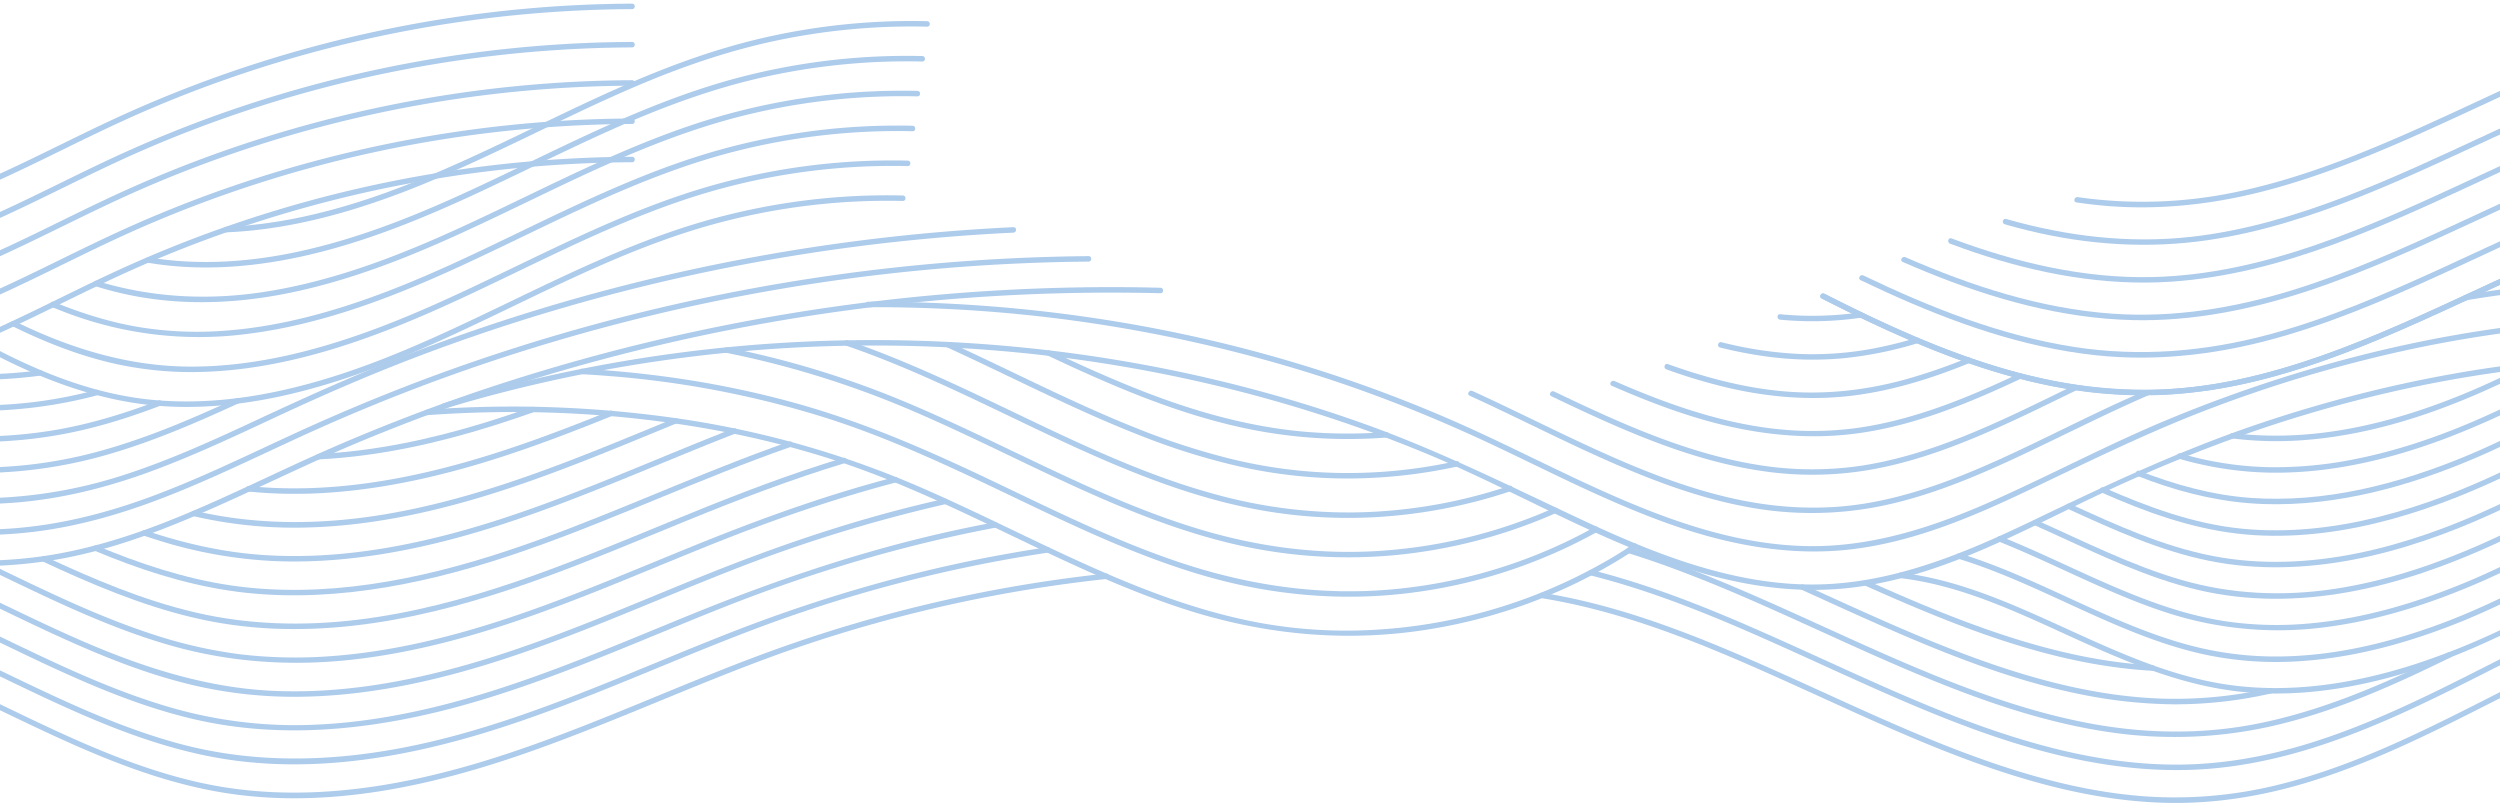 <svg xmlns="http://www.w3.org/2000/svg" xmlns:xlink="http://www.w3.org/1999/xlink" width="1920" height="617" viewBox="0 0 1920 617">
  <defs>
    <clipPath id="clip-path">
      <rect id="Rectangle_7026" data-name="Rectangle 7026" width="1920" height="617" transform="translate(0 5252)" fill="none" stroke="#707070" stroke-width="1"/>
    </clipPath>
    <clipPath id="clip-path-2">
      <rect id="Rectangle_21" data-name="Rectangle 21" width="2469.967" height="616.355" fill="#7aabde"/>
    </clipPath>
  </defs>
  <g id="bg-waves" transform="translate(0 -5252)" clip-path="url(#clip-path)">
    <g id="Group_45" data-name="Group 45" transform="translate(-275.219 5252.31)" opacity="0.62">
      <g id="Group_43" data-name="Group 43" transform="translate(0 0)">
        <g id="Group_42" data-name="Group 42" clip-path="url(#clip-path-2)">
          <path id="Path_1834" data-name="Path 1834" d="M60.121,911.584c39.946,24.568,88.51,29.283,134.184,22.656,49.428-7.172,95.535-27.637,140.143-49.215,23.048-11.149,45.908-22.7,69.24-33.253Q438.5,836.027,474.5,823.1a959.827,959.827,0,0,1,300.287-56.044q9.482-.227,18.968-.265c2.7-.013,2.705,4.186,0,4.2A953.961,953.961,0,0,0,488.4,822.662Q451.5,835.32,415.709,850.986c-23.472,10.294-46.421,21.706-69.447,32.949-44.743,21.847-90.65,43.493-139.97,52.564-44.46,8.177-92.2,6.64-133.525-13.2A162.229,162.229,0,0,1,58,915.209c-2.3-1.413-.191-5.046,2.119-3.625" transform="translate(-33.077 -646.699)" fill="#7aabde"/>
          <path id="Path_1835" data-name="Path 1835" d="M60.121,981.613c39.946,24.568,88.51,29.283,134.184,22.656,49.428-7.172,95.535-27.637,140.143-49.215,23.048-11.149,45.908-22.7,69.24-33.253Q438.5,906.056,474.5,893.129a959.827,959.827,0,0,1,300.287-56.044q9.482-.227,18.968-.265c2.7-.013,2.705,4.185,0,4.2A953.954,953.954,0,0,0,488.4,892.691q-36.909,12.658-72.695,28.324c-23.472,10.295-46.421,21.706-69.447,32.949-44.743,21.846-90.65,43.493-139.97,52.564-44.46,8.177-92.2,6.64-133.525-13.2A162.185,162.185,0,0,1,58,985.238c-2.3-1.413-.191-5.046,2.119-3.625" transform="translate(-33.077 -746.126)" fill="#7aabde"/>
          <path id="Path_1836" data-name="Path 1836" d="M60.121,1051.642c39.946,24.568,88.51,29.283,134.184,22.656,49.428-7.172,95.535-27.637,140.143-49.215,23.048-11.149,45.908-22.7,69.24-33.253Q438.5,976.085,474.5,963.158a959.822,959.822,0,0,1,300.287-56.044q9.482-.227,18.968-.265c2.7-.012,2.705,4.185,0,4.2A953.958,953.958,0,0,0,488.4,962.72q-36.909,12.658-72.695,28.324c-23.472,10.295-46.421,21.706-69.447,32.949-44.743,21.847-90.65,43.493-139.97,52.564-44.46,8.177-92.2,6.64-133.525-13.2A162.214,162.214,0,0,1,58,1055.267c-2.3-1.413-.191-5.046,2.119-3.625" transform="translate(-33.077 -845.554)" fill="#7aabde"/>
          <path id="Path_1837" data-name="Path 1837" d="M60.121,1121.671c39.946,24.568,88.51,29.283,134.184,22.656,49.428-7.172,95.535-27.637,140.143-49.215,23.048-11.149,45.908-22.7,69.24-33.253q34.814-15.745,70.815-28.671a959.813,959.813,0,0,1,300.287-56.045q9.482-.227,18.968-.265c2.7-.012,2.705,4.185,0,4.2A953.958,953.958,0,0,0,488.4,1032.749q-36.909,12.658-72.695,28.324c-23.472,10.294-46.421,21.705-69.447,32.948-44.743,21.847-90.65,43.493-139.97,52.564-44.46,8.177-92.2,6.639-133.525-13.2A162.155,162.155,0,0,1,58,1125.3c-2.3-1.413-.191-5.046,2.119-3.625" transform="translate(-33.077 -944.981)" fill="#7aabde"/>
          <path id="Path_1838" data-name="Path 1838" d="M60.121,1191.7c39.946,24.568,88.51,29.283,134.184,22.656,49.428-7.172,95.535-27.637,140.143-49.215,23.048-11.149,45.908-22.7,69.24-33.253q34.814-15.745,70.815-28.672a959.822,959.822,0,0,1,300.287-56.044q9.482-.227,18.968-.265c2.7-.012,2.705,4.186,0,4.2A953.967,953.967,0,0,0,488.4,1102.778q-36.909,12.658-72.695,28.325c-23.472,10.294-46.421,21.706-69.447,32.948-44.743,21.847-90.65,43.493-139.97,52.564-44.46,8.177-92.2,6.64-133.525-13.2A162.186,162.186,0,0,1,58,1195.325c-2.3-1.413-.191-5.045,2.119-3.625" transform="translate(-33.077 -1044.408)" fill="#7aabde"/>
          <path id="Path_1839" data-name="Path 1839" d="M1363.971,792.614a505.665,505.665,0,0,0-143.379,17.328c-45.765,12.393-89.184,31.685-131.889,52.014-42.079,20.031-83.742,41.16-127.33,57.793-43.424,16.571-89.078,28.956-135.726,30.818a273.248,273.248,0,0,1-68.846-5.789c-22.312-4.843-43.9-12.536-64.723-21.844q-8.08-3.612-16.013-7.539c-2.424-1.193-.3-4.814,2.119-3.625,42.147,20.738,86.972,34.611,134.264,34.833,46.9.221,93.123-11.026,137.009-26.889,43.968-15.894,85.853-36.812,127.951-57,41.7-20,83.9-39.48,128.271-52.873a507.553,507.553,0,0,1,140.679-21.536q8.808-.1,17.614.108c2.7.06,2.707,4.259,0,4.2" transform="translate(-391.631 -665.365)" fill="#7aabde"/>
          <path id="Path_1840" data-name="Path 1840" d="M1409.986,856.73a505.713,505.713,0,0,0-137.927,15.884c-43.638,11.292-85.188,28.935-125.9,48.047-40.387,18.96-80.15,39.341-121.435,56.326-41.13,16.92-84.022,30.51-128.327,35.73a286.507,286.507,0,0,1-131.06-14.657c-5.407-1.938-10.76-4.022-16.073-6.207-2.464-1.013-1.385-5.077,1.116-4.048,20.865,8.583,42.484,15.394,64.748,19.218a275.841,275.841,0,0,0,66.854,2.877c44.854-3.3,88.568-16.039,130.275-32.4,41.623-16.326,81.535-36.61,121.88-55.785,40.068-19.043,80.788-37.193,123.5-49.51a507.845,507.845,0,0,1,135.421-19.79q8.466-.084,16.931.116c2.7.06,2.707,4.259,0,4.2" transform="translate(-433.913 -756.254)" fill="#7aabde"/>
          <path id="Path_1841" data-name="Path 1841" d="M1459.373,920.458a505.88,505.88,0,0,0-131.319,14.222c-41.88,10.228-81.893,26.356-120.977,44.346-38.7,17.814-76.634,37.291-115.686,54.354-38.961,17.023-79.321,31.567-121.219,39.357-41.876,7.786-84.9,8.292-126.385-2.081-5.3-1.324-10.547-2.812-15.764-4.419-2.575-.793-1.476-4.847,1.116-4.048,41.635,12.824,84.951,15.085,127.935,8.529,42.409-6.468,83.43-20.27,122.838-36.937,39.172-16.567,77.062-35.959,115.567-53.979,38.262-17.907,77.293-34.544,118.116-45.715a508.109,508.109,0,0,1,129.6-17.95q8.091-.069,16.179.123c2.7.061,2.707,4.259,0,4.2" transform="translate(-479.566 -846.754)" fill="#7aabde"/>
          <path id="Path_1842" data-name="Path 1842" d="M1517.97,983.946a505.841,505.841,0,0,0-124.077,12.509c-39.86,9.112-78.109,23.559-115.373,40.226-36.851,16.481-72.814,34.857-109.513,51.666-36.663,16.792-74.224,31.949-113.366,41.934-38.8,9.9-79.3,14.7-119.24,10.07q-6.907-.8-13.765-1.955c-2.659-.445-1.531-4.491,1.116-4.048,39.729,6.648,80.4,3.484,119.516-5.4,39.757-9.029,77.985-23.682,115.1-40.361,36.657-16.473,72.462-34.76,109.016-51.455,36.489-16.666,73.821-31.691,112.745-41.66A508.428,508.428,0,0,1,1502.7,979.618q7.637-.051,15.273.13c2.7.061,2.707,4.259,0,4.2" transform="translate(-534.431 -937.015)" fill="#7aabde"/>
          <path id="Path_1843" data-name="Path 1843" d="M1604.7,1048.24a505.392,505.392,0,0,0-112.424,9.989c-36.232,7.392-71.277,19.1-105.359,33.35-33.666,14.078-66.368,30.319-99.269,46.067-33.016,15.8-66.309,31.169-100.859,43.355-34.613,12.209-70.528,21.355-107.185,24.381q-6.7.553-13.413.82c-2.7.111-2.7-4.088,0-4.2,37-1.516,73.384-9.694,108.458-21.285,35.145-11.614,68.938-26.759,102.335-42.623,32.825-15.592,65.344-31.863,98.716-46.273,33.655-14.531,68.168-26.982,103.949-35.154a508.808,508.808,0,0,1,111.227-12.764q6.912-.026,13.823.137c2.7.061,2.707,4.259,0,4.2" transform="translate(-617.427 -1028.081)" fill="#7aabde"/>
          <path id="Path_1844" data-name="Path 1844" d="M2240.932,460.077c101.778-.256,203.579,12.677,301.811,39.445a1070.429,1070.429,0,0,1,143.905,50.416c45.214,19.58,88.669,42.969,133.985,62.321,45.128,19.272,92.9,34.821,142.409,35.524,50.569.719,98.821-15.609,144.426-36.082,44.744-20.087,88.024-43.126,133.407-61.834a1081.276,1081.276,0,0,1,144.518-48.142C3481.88,477.094,3582.3,466.391,3681.727,474q18.606,1.423,37.13,3.7c2.648.321,2.681,4.523,0,4.2-100.459-12.188-202.49-5.462-301.165,16.441a1059.663,1059.663,0,0,0-145.86,43.778c-47.461,17.991-92.7,40.333-138.448,62.162-42.738,20.392-87.1,39.422-134.436,45.6-47.257,6.169-94.445-2.381-139.129-17.866-45.589-15.8-88.62-37.911-132.076-58.647-46.865-22.363-94.891-41.877-144.424-57.53a1120.044,1120.044,0,0,0-304.26-51.065q-19.059-.559-38.125-.49c-2.7.007-2.705-4.191,0-4.2" transform="translate(-1299.006 -228.676)" fill="#7aabde"/>
          <path id="Path_1845" data-name="Path 1845" d="M5163.558,932.413a937.651,937.651,0,0,1,97.8-11.176,859.528,859.528,0,0,1,98.157-.373q27.743,1.5,55.337,4.884c2.648.324,2.68,4.526,0,4.2a828.74,828.74,0,0,0-97.645-6.1,887.619,887.619,0,0,0-97.637,5.087q-27.554,2.944-54.9,7.53c-2.643.441-3.779-3.6-1.116-4.048" transform="translate(-2995 -706.207)" fill="#7aabde"/>
          <path id="Path_1846" data-name="Path 1846" d="M5376.943,1007.518a858.473,858.473,0,0,1,125.893.424q17.8,1.395,35.531,3.573c2.648.324,2.68,4.526,0,4.2a836.606,836.606,0,0,0-125.826-5.745q-17.815.514-35.6,1.749c-2.7.186-2.685-4.013,0-4.2" transform="translate(-3118.516 -821.453)" fill="#7aabde"/>
          <path id="Path_1847" data-name="Path 1847" d="M3344.851,531.168c32.571,14.878,64.462,31.2,97.078,45.977,32.347,14.66,65.574,27.912,100.246,35.959,34.545,8.017,70.175,10.2,105.24,4.314,35.31-5.925,69.028-18.742,101.535-33.421,33.589-15.167,66.234-32.324,99.872-47.387q6.765-3.029,13.567-5.97c2.454-1.062,4.595,2.554,2.12,3.625-34.684,15.012-68.235,32.363-102.475,48.323-32.724,15.253-66.427,29.184-101.871,36.671a268.261,268.261,0,0,1-105.556.744c-35.058-6.607-68.719-19.044-101.34-33.249-33.229-14.47-65.529-30.941-98.338-46.315q-6.085-2.852-12.2-5.646c-2.454-1.121-.323-4.74,2.119-3.625" transform="translate(-1938.813 -231.206)" fill="#7aabde"/>
          <path id="Path_1848" data-name="Path 1848" d="M3494.381,605.531c25.25,12.116,50.662,23.98,76.829,34,25.5,9.768,51.781,17.813,78.775,22.213a257.665,257.665,0,0,0,81.7.551c26.717-4.227,52.623-12.492,77.679-22.544,25.641-10.286,50.467-22.465,75.283-34.569q4.642-2.264,9.288-4.525c2.42-1.176,4.551,2.443,2.119,3.625-25.065,12.185-50.028,24.628-75.72,35.459-25.38,10.7-51.548,19.844-78.649,25.046a260.25,260.25,0,0,1-82.206,2.544c-27.391-3.5-54.112-10.861-80.034-20.265-26.51-9.618-52.23-21.278-77.685-33.376q-4.751-2.259-9.494-4.536c-2.435-1.168-.308-4.789,2.119-3.625" transform="translate(-2025.576 -305.159)" fill="#7aabde"/>
          <path id="Path_1849" data-name="Path 1849" d="M3604.736,676.759c38.75,16.935,79.238,31.5,121.451,36.489a255.167,255.167,0,0,0,62.126-.112c20.791-2.643,41.2-7.927,61.02-14.665,22.547-7.664,44.376-17.25,65.906-27.386,2.43-1.144,4.563,2.474,2.119,3.625-38.573,18.157-78.545,34.837-120.916,41.474-42.186,6.608-84.677,1.7-125.459-10.272-23.368-6.857-46.068-15.783-68.366-25.529-2.47-1.079-.336-4.7,2.119-3.625" transform="translate(-2089.592 -384.419)" fill="#7aabde"/>
          <path id="Path_1850" data-name="Path 1850" d="M3703.218,745.86c28.971,10.411,59.008,18.393,89.763,20.981,30.988,2.608,61.834-.794,91.8-8.941a429.507,429.507,0,0,0,49.117-16.923c2.5-1.018,3.589,3.041,1.116,4.048-28.817,11.728-58.688,21.149-89.647,25.024-30.893,3.866-62.154,1.512-92.492-5.195a415.7,415.7,0,0,1-50.771-14.947c-2.524-.907-1.435-4.965,1.116-4.048" transform="translate(-2147.119 -466.554)" fill="#7aabde"/>
          <path id="Path_1851" data-name="Path 1851" d="M3801.284,814.435a299.029,299.029,0,0,0,58.725,8.953,251.763,251.763,0,0,0,58.642-4.264,321.794,321.794,0,0,0,32.5-8.069c2.592-.781,3.7,3.269,1.116,4.048a296.1,296.1,0,0,1-58.371,11.736,261.315,261.315,0,0,1-60.349-1.767,326.86,326.86,0,0,1-33.377-6.588c-2.62-.654-1.51-4.7,1.116-4.048" transform="translate(-2203.979 -551.919)" fill="#7aabde"/>
          <path id="Path_1852" data-name="Path 1852" d="M3909.434,882.752a254.436,254.436,0,0,0,61.578-1.456c2.643-.392,3.783,3.653,1.116,4.048a258.766,258.766,0,0,1-62.693,1.606c-2.666-.255-2.692-4.455,0-4.2" transform="translate(-2267.077 -641.742)" fill="#7aabde"/>
          <path id="Path_1853" data-name="Path 1853" d="M4237.626,299.048c40.582,12.47,78.278,32.406,117.143,49.166,19.624,8.463,39.653,16.168,60.348,21.594a256.218,256.218,0,0,0,64.612,8.333c44.417.076,88.249-10.523,129.627-26.108,40.843-15.385,78.741-36.755,117.8-55.987,37.252-18.341,76.587-34.736,118.464-37.673,5.174-.363,10.357-.5,15.543-.447,2.7.028,2.707,4.227,0,4.2-42.958-.45-83.771,14.561-122.049,32.779-38.975,18.549-76.369,40.2-116.449,56.414-40.742,16.476-83.835,28.389-127.89,30.647a265.135,265.135,0,0,1-65.03-4.478c-20.91-4.141-41.186-10.976-60.939-18.905-39.631-15.909-77.359-36.37-117.658-50.647q-7.267-2.575-14.637-4.839c-2.576-.791-1.477-4.845,1.115-4.048" transform="translate(-2457.16 125.742)" fill="#7aabde"/>
          <path id="Path_1854" data-name="Path 1854" d="M4311.818,368.156c38.551,15.413,75.281,35.1,114.259,49.473,19.28,7.111,39.108,12.852,59.464,15.869a269.749,269.749,0,0,0,61.909,1.676c41.631-3.473,82.231-15.427,120.729-31.3,37.657-15.526,72.97-35.857,109.641-53.462,35.165-16.883,72.331-31.434,111.63-34.037,4.927-.326,9.86-.448,14.8-.4,2.7.029,2.706,4.227,0,4.2-40.258-.428-78.771,12.756-114.915,29.434-36.809,16.986-71.888,37.489-109.082,53.67-37.99,16.527-77.846,29.387-119.051,34.638a277.377,277.377,0,0,1-121.131-11c-39.582-12.791-76.518-32.248-114.65-48.611q-7.32-3.141-14.716-6.1c-2.479-.991-1.4-5.053,1.115-4.048" transform="translate(-2500.245 43.465)" fill="#7aabde"/>
          <path id="Path_1855" data-name="Path 1855" d="M4376.687,437.455c36.69,16.369,72.779,34.762,111.51,45.966,38.184,11.046,77.962,12.808,117.2,6.886,39.115-5.9,77.024-18.528,113.13-34.478,35.055-15.485,68.286-34.691,102.983-50.919,33.414-15.628,68.723-28.694,105.853-31.021,4.7-.295,9.409-.4,14.119-.352,2.7.029,2.707,4.227,0,4.2-38.152-.41-74.847,11.423-109.317,26.887-35.158,15.772-68.526,35.194-103.548,51.245-35.943,16.473-73.568,29.9-112.564,36.91-38.234,6.872-77.584,7.257-115.5-1.754-39.191-9.313-75.691-27.053-112.151-43.7q-6.9-3.15-13.826-6.247c-2.463-1.1-.331-4.717,2.118-3.625" transform="translate(-2537.478 -38.318)" fill="#7aabde"/>
          <path id="Path_1856" data-name="Path 1856" d="M4438.046,506.79c35.4,16.235,71.326,32.652,109.793,40.09,36.662,7.088,74.545,5.317,111-2.122,36.909-7.531,72.541-20.59,106.637-36.454,32.944-15.329,64.5-33.473,97.583-48.516,31.96-14.532,65.718-26.342,101.041-28.344,4.323-.245,8.651-.331,12.981-.283,2.7.029,2.707,4.227,0,4.2-36.074-.393-70.948,10.171-103.754,24.429-33.374,14.505-65,32.6-97.766,48.371-33.928,16.33-69.324,30.078-106.066,38.571-36.086,8.342-73.507,11.436-110.3,6.278-38.487-5.4-74.623-20.5-109.774-36.427q-6.76-3.064-13.5-6.165c-2.453-1.125-.322-4.745,2.119-3.625" transform="translate(-2573.081 -120.167)" fill="#7aabde"/>
          <path id="Path_1857" data-name="Path 1857" d="M4499.822,576.119c33.911,14.929,68.991,27.941,106.114,31.594,35.178,3.462,70.693-.493,104.892-9.024,34.722-8.662,68.189-21.878,100.348-37.474,31.059-15.063,61.15-32.1,92.734-46.079,30.629-13.559,62.944-24.326,96.624-26.128,4.125-.221,8.256-.3,12.388-.251,2.7.03,2.707,4.228,0,4.2-34.243-.377-67.44,9.137-98.778,22.3-32.064,13.47-62.438,30.539-93.551,46-31.989,15.9-65.149,29.684-99.645,39.127-34.072,9.328-69.583,14.41-104.943,12.322-36.79-2.172-71.693-13.188-105.465-27.421q-6.442-2.715-12.837-5.538c-2.467-1.086-.333-4.7,2.119-3.625" transform="translate(-2608.919 -201.99)" fill="#7aabde"/>
          <path id="Path_1858" data-name="Path 1858" d="M4565.614,635.129c27.449,10.65,55.809,18.615,85.268,20.777,28.293,2.076,56.767-.52,84.488-6.345,27.958-5.875,55.188-14.926,81.548-25.881,26.925-11.19,52.7-24.768,78.617-38.077,25.854-13.279,52.007-26.3,79.548-35.745q5.085-1.745,10.229-3.311c2.589-.79,3.7,3.26,1.116,4.048-28.187,8.6-54.851,21.358-81.059,34.687-26.08,13.265-51.853,27.15-78.72,38.79-26.385,11.43-53.609,21.076-81.627,27.64-27.593,6.465-56.019,9.957-84.38,8.926-29.408-1.069-57.971-7.53-85.592-17.5q-5.3-1.914-10.552-3.96c-2.492-.967-1.409-5.028,1.116-4.048" transform="translate(-2647.49 -273.862)" fill="#7aabde"/>
          <path id="Path_1859" data-name="Path 1859" d="M4640.828,678.586a260.133,260.133,0,0,0,66.288,10.528,306.064,306.064,0,0,0,64.449-5.49c43.286-8.165,84.829-24.071,124.286-43.4,23.76-11.638,47-24.31,70.812-35.841,2.422-1.172,4.554,2.447,2.119,3.625-21.625,10.472-42.777,21.877-64.272,32.606a637.657,637.657,0,0,1-60.893,26.821c-41.307,15.479-85.084,25.948-129.387,25.964a265.6,265.6,0,0,1-74.518-10.767c-2.588-.754-1.486-4.807,1.117-4.048" transform="translate(-2691.092 -330.674)" fill="#7aabde"/>
          <path id="Path_1860" data-name="Path 1860" d="M4737.488,716.105c30.5,3.82,61.431,2.049,91.564-3.729,30.392-5.828,59.96-15.51,88.493-27.406,16.6-6.923,32.814-14.709,48.854-22.842,2.4-1.219,4.532,2.4,2.119,3.625-28.382,14.39-57.423,27.458-87.687,37.4-29.586,9.718-60.263,16.531-91.384,18.577a273.69,273.69,0,0,1-51.958-1.425c-2.646-.331-2.678-4.533,0-4.2" transform="translate(-2747.519 -383.853)" fill="#7aabde"/>
          <path id="Path_1861" data-name="Path 1861" d="M153.826,43.753c63.982.633,123.918,24.811,181,51.591,58.753,27.566,116.814,58.989,180.579,73.48,75.342,17.122,153.189,4.779,225.908-18.138,74.333-23.425,144.64-57.6,217.9-83.939a1094.339,1094.339,0,0,1,224.727-54.681q14.382-1.926,28.81-3.477c2.683-.29,2.662,3.91,0,4.2A1096.04,1096.04,0,0,0,983.966,62.606c-73.922,24.658-144.244,58.7-217.828,84.258-71.364,24.785-147.942,41.588-223.692,31.152C478,169.137,418.814,140.238,360.81,112.363c-58.1-27.923-118.08-56.909-183.123-63.172-7.934-.764-15.891-1.162-23.861-1.241-2.7-.027-2.706-4.225,0-4.2" transform="translate(-88.073 431.589)" fill="#7aabde"/>
          <path id="Path_1862" data-name="Path 1862" d="M153.826,100c61.143.6,118.728,22.745,173.483,48.089,56.713,26.249,112.194,56.642,172.814,73.162C570.638,240.47,643.656,234,713.512,215.089c72.192-19.545,140.183-51.281,209.627-78.5,70.119-27.479,142.479-48.458,216.693-61.468q13.845-2.427,27.749-4.5c2.643-.4,3.783,3.648,1.116,4.048a1099.824,1099.824,0,0,0-219.232,56.338c-70.394,26.1-138.378,58.673-210.18,80.953-68.849,21.364-142.458,33.277-214.04,19.462-60.921-11.758-116.93-40.05-172.423-66.65C297,138.018,239.1,111.124,176.666,105.345c-7.6-.7-15.212-1.069-22.84-1.144-2.7-.026-2.706-4.224,0-4.2" transform="translate(-88.073 349.361)" fill="#7aabde"/>
          <path id="Path_1863" data-name="Path 1863" d="M153.826,155.461c59.036.57,114.855,21.266,167.891,45.515,54.77,25.042,108.007,54.34,165.8,72.081a345.19,345.19,0,0,0,96.71,15.585c35.854.5,71.6-4.34,106.491-12.377,70.689-16.283,137.27-45.71,204.214-72.93,66.99-27.238,135.208-50.142,206.021-65.21q13.156-2.8,26.376-5.276c2.641-.5,3.772,3.549,1.116,4.048-71.314,13.417-140.718,34.152-208.188,60.773C852.911,224.245,786.821,254.788,716.822,274c-66.822,18.338-137.307,25.985-205.4,9.92C453.053,270.145,399.3,242.385,345.5,216.734c-53.741-25.625-109.68-50.642-169.688-56.009-7.313-.654-14.644-.995-21.985-1.066-2.7-.026-2.706-4.224,0-4.2" transform="translate(-88.073 267.927)" fill="#7aabde"/>
          <path id="Path_1864" data-name="Path 1864" d="M443.4,234.916c48.849,18.85,95,43.781,142.759,65.092,49.429,22.053,100.874,39.481,155.371,41.833,57.013,2.461,113.747-8.987,167.89-26.076,54.934-17.338,107.727-40.586,161.085-62.114,53.725-21.676,108.355-40.5,164.652-54.346q10.677-2.626,21.406-5.035c2.631-.593,3.754,3.453,1.116,4.048a1147.136,1147.136,0,0,0-167.334,51.918C1036.487,271.4,983.6,295.113,928.8,313.808c-53.684,18.313-109.785,31.747-166.749,32.528a340.592,340.592,0,0,1-81.768-8.655c-25.647-5.959-50.551-14.754-74.85-24.827-49.13-20.365-95.873-45.982-144.912-66.548q-9.067-3.8-18.24-7.342c-2.494-.962-1.411-5.023,1.116-4.048" transform="translate(-255.792 188.455)" fill="#7aabde"/>
          <path id="Path_1865" data-name="Path 1865" d="M621.409,321.017c42.291,20.227,84.394,41.4,129.057,56a358.454,358.454,0,0,0,68.373,15.645,362.112,362.112,0,0,0,70.8,1.248c48.038-3.668,95.107-15.644,140.6-31.139,45.8-15.6,90.273-34.729,135.064-52.946,45.241-18.4,90.983-35.261,138.029-48.483q8.878-2.495,17.8-4.84c2.615-.689,3.73,3.359,1.116,4.048-48,12.65-94.8,28.852-140.872,47.286-45.317,18.134-90.088,37.683-136.071,54.113-45.32,16.193-92,29.229-139.928,34.663-47.137,5.344-94.4,2.324-140.089-10.671-45.26-12.872-87.869-33.376-130.147-53.7q-7.92-3.807-15.845-7.6c-2.436-1.165-.309-4.786,2.119-3.625" transform="translate(-358.686 109.584)" fill="#7aabde"/>
          <path id="Path_1866" data-name="Path 1866" d="M733.424,393.977c37.3,17.427,75.489,33.657,115.712,43.026,40.565,9.45,82.405,10.555,123.679,5.635,41.646-4.964,82.434-15.757,122.077-29.244,39.8-13.539,78.6-29.756,117.469-45.724,39.2-16.105,78.558-31.79,118.944-44.7q7.625-2.438,15.284-4.763c2.59-.788,3.7,3.263,1.116,4.048-41.006,12.474-80.99,27.72-120.656,43.907-39.451,16.1-78.689,32.792-118.859,47.049-39.721,14.1-80.465,25.737-122.227,31.878-41.144,6.05-83.145,6.667-124.107-1.107-40.487-7.684-79.066-22.9-116.458-39.877q-7.066-3.208-14.092-6.5c-2.446-1.143-.317-4.763,2.119-3.625" transform="translate(-423.673 33.097)" fill="#7aabde"/>
          <path id="Path_1867" data-name="Path 1867" d="M828.472,459.881C861.551,473.657,895.8,485.14,931.35,490.4c35.567,5.259,71.931,4.272,107.454-.829,35.712-5.128,70.755-14.291,104.968-25.633,34.748-11.519,68.725-25.2,102.576-39.1,33.709-13.837,67.342-27.906,101.613-40.315q6.363-2.3,12.753-4.528c2.557-.891,3.655,3.163,1.116,4.048-34.66,12.081-68.618,26.025-102.552,39.986-34,13.989-68.03,27.983-102.783,40.02-34.446,11.931-69.668,21.865-105.658,27.873-35.345,5.9-71.449,8.048-107.143,4.24-35.764-3.816-70.365-13.962-103.742-27.116q-6.325-2.493-12.6-5.114c-2.458-1.023-1.38-5.087,1.116-4.048" transform="translate(-479.224 -41.179)" fill="#7aabde"/>
          <path id="Path_1868" data-name="Path 1868" d="M917.634,520.133c29.02,9.819,58.916,16.695,89.521,18.865,30.062,2.132,60.333.25,90.074-4.452,30.017-4.745,59.55-12.268,88.5-21.457,29.47-9.354,58.365-20.423,87.036-31.966,28.767-11.581,57.331-23.664,86.159-35.094q5.277-2.092,10.567-4.154c2.519-.982,3.61,3.076,1.116,4.048-29.031,11.314-57.745,23.414-86.605,35.152-28.973,11.784-58.117,23.2-87.82,33.034-28.968,9.587-58.51,17.594-88.569,22.929-29.762,5.282-60.064,7.973-90.3,6.726a350.243,350.243,0,0,1-89.706-15.974q-5.569-1.734-11.092-3.61c-2.546-.861-1.453-4.918,1.116-4.048" transform="translate(-530.922 -113.149)" fill="#7aabde"/>
          <path id="Path_1869" data-name="Path 1869" d="M1008.026,574.876c48.105,11.262,97.79,10.821,146.352,2.659,49.035-8.242,96.438-23.775,142.745-41.585,26.732-10.281,53.166-21.312,79.661-32.181,2.5-1.025,3.586,3.035,1.116,4.048-47.243,19.38-94.375,39.349-143.192,54.51-46.99,14.593-95.825,24.806-145.174,25.468a342.122,342.122,0,0,1-82.624-8.871c-2.63-.616-1.516-4.664,1.116-4.048" transform="translate(-583.335 -182.887)" fill="#7aabde"/>
          <path id="Path_1870" data-name="Path 1870" d="M1107.743,623.486c36.746,3.679,73.856,1.217,110.149-5.282,36.56-6.546,72.283-17.053,107.25-29.471,20.272-7.2,40.315-15.025,60.265-23.071,2.5-1.01,3.594,3.049,1.116,4.048-35.264,14.224-70.866,27.791-107.422,38.351-35.562,10.273-72.068,17.781-109.039,20.381a367.082,367.082,0,0,1-62.318-.757c-2.663-.267-2.691-4.468,0-4.2" transform="translate(-641.544 -250.454)" fill="#7aabde"/>
          <path id="Path_1871" data-name="Path 1871" d="M1235.327,664.739c43.774-2.172,86.9-11.472,128.7-24.343,11.928-3.672,23.76-7.651,35.521-11.828,2.551-.906,3.648,3.149,1.116,4.048-41.722,14.818-84.55,26.954-128.5,32.889-12.227,1.651-24.512,2.821-36.836,3.433-2.7.134-2.693-4.065,0-4.2" transform="translate(-715.56 -316.405)" fill="#7aabde"/>
          <path id="Path_1872" data-name="Path 1872" d="M1166.453,437.859a1515.143,1515.143,0,0,0-499.577,71.647q-59.5,19.093-117.221,43.238c-39.488,16.552-77.779,35.717-117.012,52.835-37.126,16.2-75.445,30.4-115.541,37.085a361.775,361.775,0,0,1-105.845,1.754c-69.564-9.017-136.615-37.456-190.524-82.5q-10.41-8.7-20.1-18.193c-1.938-1.889,1.032-4.856,2.968-2.968,51.662,50.374,118.586,83.724,189.46,96.613a362.66,362.66,0,0,0,106.491,3.565c40.079-4.652,78.6-17.114,115.753-32.5,38.956-16.138,76.592-35.25,115.251-52.065Q587.1,531.779,645.6,512.087a1521.233,1521.233,0,0,1,490.243-78.9q15.307.078,30.609.472c2.7.068,2.707,4.266,0,4.2" transform="translate(0 -212.97)" fill="#7aabde"/>
          <path id="Path_1873" data-name="Path 1873" d="M1111.254,494.189A1490.323,1490.323,0,0,0,632.894,577.5q-57.839,20.234-113.843,45.277c-36.608,16.392-72.5,34.394-109.734,49.378C374.547,686.147,338.6,697.176,301.3,701.7a365.143,365.143,0,0,1-100.87-2.065C134.359,689.178,70.978,660.99,19.745,617.86Q9.862,609.54.631,600.5c-1.937-1.89,1.032-4.857,2.968-2.968,48.967,47.758,111.677,80.23,178.478,94.446a365.688,365.688,0,0,0,101.248,7.236c37.044-2.568,72.991-11.635,107.749-24.484,37.932-14.021,74.238-31.942,110.946-48.8q54.3-24.946,110.441-45.562a1494.486,1494.486,0,0,1,469.05-89.811q14.869-.428,29.742-.557c2.7-.025,2.7,4.173,0,4.2" transform="translate(0 -293.596)" fill="#7aabde"/>
          <path id="Path_1874" data-name="Path 1874" d="M1053.508,551.008A1497.94,1497.94,0,0,0,821.981,580.32a1482.221,1482.221,0,0,0-222.792,64.626C562.754,658.7,527.014,674.077,491.7,690.49c-34.452,16.014-68.791,32.481-104.59,45.326-32.621,11.7-66.312,19.892-100.915,22.574a368.6,368.6,0,0,1-96.178-5.362c-62.75-11.75-122.616-39.518-171.342-80.875Q9.363,664.244.631,655.689c-1.937-1.89,1.033-4.857,2.968-2.968,46.678,45.538,105.882,77.2,169.215,92.352a364.745,364.745,0,0,0,196.866-7.753c36.462-11.7,71.283-27.792,105.934-43.945,34.41-16.041,68.978-31.609,104.325-45.493a1479.249,1479.249,0,0,1,219.076-66.914,1499.811,1499.811,0,0,1,226.361-32.552q14.058-.936,28.131-1.607c2.7-.13,2.694,4.068,0,4.2" transform="translate(-0.001 -372.648)" fill="#7aabde"/>
          <path id="Path_1875" data-name="Path 1875" d="M458.456,657.461c-33.691,15.48-67.9,30.253-103.678,40.239a357.685,357.685,0,0,1-93.6,13.266A373.872,373.872,0,0,1,169.7,700.158,377.323,377.323,0,0,1,84.181,667.8,357.534,357.534,0,0,1,8.837,614.988q-4.167-3.82-8.2-7.778c-1.934-1.892,1.035-4.86,2.968-2.968a350.934,350.934,0,0,0,72.784,54.535,373.07,373.07,0,0,0,173.509,47.9,349.71,349.71,0,0,0,91-9.685c35.594-8.657,69.662-22.467,102.988-37.48q6.237-2.81,12.452-5.671c2.438-1.12,4.573,2.5,2.119,3.625" transform="translate(-0.002 -348.028)" fill="#7aabde"/>
          <path id="Path_1876" data-name="Path 1876" d="M491.769,688.426c-22.749,8.669-46.045,16.057-69.935,20.855a353.315,353.315,0,0,1-64.447,6.834A376.77,376.77,0,0,1,162.363,664.4c-2.329-1.367-.218-5,2.119-3.625a373.85,373.85,0,0,0,120.9,45.022,358.866,358.866,0,0,0,128.3.772c26.343-4.718,51.987-12.673,76.965-22.191,2.527-.963,3.62,3.094,1.116,4.048" transform="translate(-93.616 -377.066)" fill="#7aabde"/>
          <path id="Path_1877" data-name="Path 1877" d="M534.792,730.561a356.929,356.929,0,0,1-84.776,11.96,372.327,372.327,0,0,1-84.009-8.079,380.11,380.11,0,0,1-46.4-12.962c-2.535-.883-1.444-4.94,1.116-4.048a375.271,375.271,0,0,0,81.992,18.707,361.148,361.148,0,0,0,83.4-.34,351.026,351.026,0,0,0,47.564-9.286c2.614-.694,3.729,3.355,1.116,4.048" transform="translate(-184.598 -427.358)" fill="#7aabde"/>
          <path id="Path_1878" data-name="Path 1878" d="M569.706,781.092a362.073,362.073,0,0,1-88.859.809q-12.473-1.418-24.833-3.647c-2.655-.477-1.53-4.524,1.116-4.048a366.044,366.044,0,0,0,87.777,5.141q12.439-.788,24.8-2.453c2.669-.357,2.643,3.844,0,4.2" transform="translate(-263.699 -492.889)" fill="#7aabde"/>
          <path id="Path_1879" data-name="Path 1879" d="M1464.081,438.429a1147.569,1147.569,0,0,1,354.93-48.4c119.23,2.508,238.24,23.5,350.672,63.417,56.525,20.07,109.837,46.531,164.016,72.019,55.044,25.895,113.257,50.088,174.931,51.935,63.788,1.911,123-23.294,179.336-50.457,55.464-26.741,110.8-52.614,169.209-72.406,117.265-39.731,242.074-59.628,365.909-51.422q22.744,1.507,45.369,4.284c2.648.32,2.681,4.522,0,4.2-124.594-15.069-251.2-1.018-371.236,34.619-60.328,17.91-118.646,41.408-175.244,68.846-54.014,26.186-108.685,54.951-168.785,63.87-120.6,17.9-227.163-57.61-333.289-101.7-111.729-46.413-231.4-73.262-352.072-80.943a1144.276,1144.276,0,0,0-360.248,34.246q-21.309,5.547-42.383,11.934c-2.592.782-3.7-3.269-1.116-4.048" transform="translate(-848.603 -128.905)" fill="#7aabde"/>
          <path id="Path_1880" data-name="Path 1880" d="M1433.491,308.26a889.9,889.9,0,0,1,194.257,6.914,732.732,732.732,0,0,1,184.608,52.511c58.695,25.432,114.944,56.385,174.756,79.254,29.269,11.191,59.4,20.407,90.316,25.749a373.073,373.073,0,0,0,90.961,4.13,402.77,402.77,0,0,0,173.386-53.759q9.51-5.587,18.677-11.726c2.254-1.5,4.358,2.13,2.119,3.625-50.279,33.555-108.47,55.045-168.3,63.3-60.769,8.384-121.221,1.905-179.445-17.041-60.671-19.742-117.2-49.822-174.92-76.567-29.332-13.591-59.079-26.337-89.788-36.51a716.182,716.182,0,0,0-94.579-24.1c-65.26-12.109-132.05-16.089-198.324-13q-11.87.554-23.722,1.42c-2.7.195-2.683-4,0-4.2" transform="translate(-830.537 6.096)" fill="#7aabde"/>
          <path id="Path_1881" data-name="Path 1881" d="M1717.4,377.31c55.663,3.069,111.065,11.623,164.789,26.609,51.639,14.4,100.508,35.727,148.8,58.738,47.3,22.538,94.355,46.109,144.106,62.886,49.523,16.7,101,25.165,153.309,22.035a391.8,391.8,0,0,0,149.561-39.646q8.748-4.322,17.268-9.08c2.363-1.315,4.482,2.31,2.119,3.625a397.761,397.761,0,0,1-146.158,47.262c-51.551,6.133-103.473,1.445-153.357-12.724-50.11-14.233-97.436-36.5-144.289-58.924-48.61-23.268-97.2-46.679-148.676-63.027a746.95,746.95,0,0,0-166.286-32.131q-10.585-.849-21.188-1.424c-2.687-.148-2.7-4.347,0-4.2" transform="translate(-995.255 -94.416)" fill="#7aabde"/>
          <path id="Path_1882" data-name="Path 1882" d="M1982.131,449.4a713.45,713.45,0,0,1,130.328,39.155c39.418,16.124,77.51,35.216,116,53.4,38.381,18.132,77.336,35.441,118.1,47.554,41.469,12.325,84.339,18.379,127.619,16.627a392.79,392.79,0,0,0,127.776-27.05q7.708-3.036,15.277-6.405c2.447-1.086,4.585,2.53,2.119,3.625a399.55,399.55,0,0,1-125.827,32.761,386.058,386.058,0,0,1-128.846-10.231c-41.355-10.382-80.915-26.726-119.573-44.5-39.2-18.023-77.656-37.637-117.258-54.779a725.108,725.108,0,0,0-129.657-42.476q-8.562-1.917-17.167-3.629c-2.647-.529-1.527-4.576,1.116-4.048" transform="translate(-1148.502 -182.885)" fill="#7aabde"/>
          <path id="Path_1883" data-name="Path 1883" d="M2202.741,521.566c32.614,11.245,64.189,25.16,95.389,39.828,30.888,14.521,61.459,29.723,92.649,43.594,31,13.787,62.7,26.244,95.5,35.086a385.257,385.257,0,0,0,104.9,13.6,390.984,390.984,0,0,0,107.23-16.422q6.327-1.892,12.587-3.994c2.568-.859,3.67,3.194,1.116,4.048a398.056,398.056,0,0,1-106.33,20.116,383.109,383.109,0,0,1-106.021-9.63c-33.128-7.727-65.16-19.449-96.409-32.778-31.646-13.5-62.527-28.691-93.579-43.482-31.159-14.842-62.545-29.326-94.964-41.232q-6.566-2.412-13.18-4.687c-2.539-.876-1.448-4.932,1.116-4.048" transform="translate(-1276.54 -260.435)" fill="#7aabde"/>
          <path id="Path_1884" data-name="Path 1884" d="M2387.5,593.785c23.851,10.915,47.415,22.439,71.11,33.684,23.535,11.169,47.215,22.077,71.416,31.741a549.271,549.271,0,0,0,73.89,24.127,379.171,379.171,0,0,0,80.673,10.752,386.941,386.941,0,0,0,82.143-6.907q5.13-.989,10.233-2.112c2.633-.577,3.758,3.469,1.116,4.048a395.877,395.877,0,0,1-82.651,9.268,380.118,380.118,0,0,1-81.937-8.549,511.4,511.4,0,0,1-75.071-22.856c-24.527-9.4-48.506-20.161-72.272-31.324-23.968-11.259-47.74-22.932-71.756-34.09q-4.5-2.091-9.013-4.156c-2.454-1.123-.323-4.742,2.119-3.625" transform="translate(-1383.363 -331.219)" fill="#7aabde"/>
          <path id="Path_1885" data-name="Path 1885" d="M2572.58,666.025c31.144,14.677,62.636,28.76,95.229,39.941,33.055,11.339,67.207,19.541,102.089,22.406a384.8,384.8,0,0,0,60.673.116c2.695-.205,2.681,3.994,0,4.2a382.723,382.723,0,0,1-108.148-7.078c-33.893-7.164-66.7-18.66-98.612-32.015-17.983-7.527-35.717-15.632-53.35-23.942-2.443-1.151-.314-4.771,2.119-3.625" transform="translate(-1490.747 -396.955)" fill="#7aabde"/>
          <path id="Path_1886" data-name="Path 1886" d="M3473.418,1.09C3537.3,11.325,3597.59,36.341,3656.307,62.6c60.234,26.942,119.816,56.245,183.051,75.667,30.782,9.455,62.431,16.467,94.578,18.989a329.512,329.512,0,0,0,102.9-8.274c72.581-17.429,137.868-55.023,204.262-87.743,66.277-32.663,138.042-62.513,213.263-61.2a264.559,264.559,0,0,1,27.35,1.931c2.648.322,2.681,4.524,0,4.2-76.817-9.346-151.717,17.456-220.116,49.814-67.041,31.716-131.415,70.276-202.936,91.486-33.466,9.924-68.092,15.5-103.043,15-31.486-.45-62.787-5.467-93.238-13.321-63.345-16.338-122.959-44.278-182.3-71.236C3620.255,50.745,3559.6,23.29,3495.058,9.4q-11.319-2.437-22.756-4.26c-2.661-.427-1.531-4.472,1.116-4.048" transform="translate(-2013.738 453.851)" fill="#7aabde"/>
          <path id="Path_1887" data-name="Path 1887" d="M3563.648,69.028c61.571,15.505,119.6,42.1,177.195,68.28,58.33,26.516,117.106,53.617,179.533,69.1,30.231,7.5,61.237,12.07,92.426,12.062,34-.008,67.577-5.894,100.058-15.774,67.63-20.571,128.916-56.508,192.287-86.983,63.089-30.34,131.368-56.982,202.5-55.494a264.314,264.314,0,0,1,26.428,1.913c2.647.322,2.68,4.524,0,4.2-72.9-8.879-144.321,14.906-209.731,44.969-63.5,29.183-123.848,65.328-189.931,88.71-32.223,11.4-65.707,19.559-99.875,21.914-30.748,2.118-61.661-.455-91.885-6.3-62.118-12-120.8-37.176-178.2-63.033-58.9-26.529-117.417-54.913-179.5-73.37q-11.142-3.313-22.417-6.147c-2.618-.66-1.509-4.709,1.116-4.048" transform="translate(-2066.104 368.443)" fill="#7aabde"/>
          <path id="Path_1888" data-name="Path 1888" d="M3633.1,120.806c40.193,12.511,78.994,29.02,117.371,46.211,39.372,17.637,78.387,36.125,118.4,52.29,38.579,15.586,78.241,29.106,119.25,36.62,42.351,7.76,85.576,8.282,127.862-.206,45.416-9.116,88.508-26.965,130.132-46.89q7.865-3.764,15.682-7.627c2.415-1.19,4.545,2.429,2.119,3.625-41.642,20.519-84.379,39.714-129.554,51.038a339.567,339.567,0,0,1-128.669,7.085c-41.469-5.618-81.714-17.908-120.712-32.82-40.24-15.387-79.334-33.558-118.552-51.339-39.256-17.8-78.735-35.35-119.615-49.136q-7.386-2.49-14.829-4.8c-2.571-.8-1.474-4.854,1.116-4.048" transform="translate(-2106.417 299.606)" fill="#7aabde"/>
          <path id="Path_1889" data-name="Path 1889" d="M3950.863,180.63c44.791,20.3,89.418,41.2,135.753,57.8,44.7,16.017,91.325,28,138.979,29.65a326.5,326.5,0,0,0,83.361-8.057c2.631-.594,3.754,3.452,1.116,4.048a331.1,331.1,0,0,1-75.426,8.4,374.087,374.087,0,0,1-70.773-7.64c-47.755-9.59-93.551-26.975-138.191-46.133-25.823-11.082-51.345-22.845-76.938-34.442-2.457-1.114-.326-4.732,2.119-3.625" transform="translate(-2290.418 268.135)" fill="#7aabde"/>
          <path id="Path_1890" data-name="Path 1890" d="M4066.859,241.949c27.849,12.445,55.907,24.485,84.6,34.871,27.9,10.1,56.422,18.647,85.6,24.164a377.224,377.224,0,0,0,49.109,6.07c2.687.15,2.7,4.349,0,4.2-29.655-1.652-58.981-7.074-87.595-14.928-29.341-8.054-57.949-18.579-86.072-30.145-16.035-6.595-31.927-13.532-47.757-20.606-2.462-1.1-.329-4.719,2.119-3.625" transform="translate(-2357.717 203.612)" fill="#7aabde"/>
          <path id="Path_1891" data-name="Path 1891" d="M4129.959,231.858c43.672,5.086,84.206,23.383,123.827,41.4,40.9,18.6,82.4,38.046,127.273,44.569,47.978,6.975,96.929-.694,142.769-15.362a550.548,550.548,0,0,0,67.794-27.089c21.036-9.966,41.539-21.006,62.306-31.51,40.177-20.323,82.436-39.512,127.9-43.095,5.724-.451,11.461-.628,17.2-.569,2.7.028,2.707,4.226,0,4.2-46.741-.48-90.709,17.266-131.97,37.587-42.241,20.8-83.192,43.839-127.7,59.657-44.828,15.929-92.674,25.7-140.412,22.3-45.225-3.227-87.18-19.952-128.114-38.364-40.326-18.138-80.649-38.407-124.381-46.953q-8.2-1.6-16.491-2.573c-2.652-.309-2.683-4.51,0-4.2" transform="translate(-2395.03 207.69)" fill="#7aabde"/>
          <path id="Path_1892" data-name="Path 1892" d="M1319.526,728.823a505.579,505.579,0,0,0-150.577,19.335c-47.3,13.571-92.067,34.32-136.315,55.566-43.874,21.067-87.6,42.78-133.656,58.782-45.453,15.794-93.553,26.357-141.906,24.239-47.876-2.1-93.033-18.19-135.243-40.1q-8.049-4.178-15.971-8.594c-2.363-1.311-.248-4.938,2.119-3.625,41.863,23.223,86.707,42.439,134.8,47.117,48.686,4.737,97.567-4.3,143.789-19.289,46.494-15.077,90.523-36.429,134.469-57.593,43.283-20.844,86.825-41.658,132.69-56.277a507.791,507.791,0,0,1,146.771-23.85q9.517-.135,19.033.091c2.7.06,2.707,4.258,0,4.2" transform="translate(-350.918 -574.802)" fill="#7aabde"/>
          <path id="Path_1893" data-name="Path 1893" d="M3988.768,826.548c52.614,26.742,106.994,51.462,164.8,64.555a358.149,358.149,0,0,0,86.288,9.265,362.73,362.73,0,0,0,73.1-9.34c48.272-10.992,94.255-30.032,139.232-50.371,45.218-20.449,89.779-42.472,136.068-60.463,45.138-17.543,92.276-31.129,140.834-34.007q9.2-.545,18.413-.573c2.7-.012,2.706,4.186,0,4.2-49.478.214-97.807,12.184-144.046,29.111-47.334,17.329-92.668,39.53-138.45,60.488-44.8,20.508-90.348,40.2-138.167,52.559a390.938,390.938,0,0,1-72.029,11.948,347.287,347.287,0,0,1-83.714-4.99c-57.648-10.269-112.247-33.11-164.555-58.8q-9.987-4.9-19.9-9.957c-2.41-1.225-.287-4.848,2.119-3.625" transform="translate(-2312.427 -601.266)" fill="#7aabde"/>
          <path id="Path_1894" data-name="Path 1894" d="M3988.777,817.522c45.125,22.94,91.4,44.3,140.19,58.243,46.862,13.4,95.512,19.033,144.049,13.245,44.377-5.292,87.31-19.04,128.644-35.633,42.352-17,83.35-37.124,124.9-55.947,40.665-18.421,82.049-35.833,125.272-47.346q7.872-2.1,15.814-3.914c2.629-.6,3.753,3.443,1.116,4.048-44.2,10.149-86.508,26.959-127.855,45.346-41.878,18.623-83,38.926-125.3,56.6-41.375,17.29-84.14,32.132-128.574,39.106-47.5,7.454-95.4,4.523-142.036-6.905-49.312-12.084-96.219-32.392-141.608-54.826q-8.39-4.147-16.728-8.395c-2.409-1.225-.287-4.848,2.119-3.625" transform="translate(-2312.433 -592.242)" fill="#7aabde"/>
          <path id="Path_1895" data-name="Path 1895" d="M4060.037,910.4c51.455,24.676,105.26,46.1,161.931,54.907,50.273,7.815,100.7,3.615,149.68-9.569,46.04-12.393,89.959-31.4,133.21-51.213,43.315-19.839,86.231-40.728,130.813-57.637,43.49-16.494,88.865-29.057,135.488-31.719q8.839-.5,17.693-.531c2.7-.012,2.705,4.186,0,4.2-47.49.2-93.972,11.233-138.512,27.111-45.563,16.242-89.224,37.232-133.093,57.479-43.117,19.9-86.687,39.4-132.3,52.915-47.594,14.1-96.994,20.68-146.531,15.332-56.127-6.06-109.828-25.2-160.936-48.488q-9.827-4.478-19.56-9.161c-2.436-1.168-.308-4.789,2.119-3.625" transform="translate(-2353.768 -699.164)" fill="#7aabde"/>
          <path id="Path_1896" data-name="Path 1896" d="M4136.905,993.712c50.464,22.019,103.73,39.472,158.959,43.383,46.9,3.321,93.424-4.239,138.187-18.036,43.69-13.467,85.5-32.237,126.938-51.376,41.493-19.164,82.814-38.919,125.735-54.744,41.73-15.387,85.22-26.9,129.79-29.344q8.455-.463,16.926-.488c2.7-.011,2.705,4.187,0,4.2-45.557.19-90.234,10.346-133.114,25.213-43.484,15.077-85.2,34.687-126.908,54.018-41.665,19.311-83.519,38.6-127.179,53.032-43.324,14.326-88.6,23.516-134.4,22.472-54.785-1.249-108.174-16.311-158.627-36.91q-9.261-3.781-18.426-7.794c-2.47-1.078-.335-4.7,2.119-3.625" transform="translate(-2398.355 -796.499)" fill="#7aabde"/>
          <path id="Path_1897" data-name="Path 1897" d="M4222.191,1076.982c49.316,18.473,101.314,30.912,154.258,29.707,43.05-.979,85.3-10.821,125.876-24.8,41.292-14.224,80.993-32.585,120.572-50.934,39.624-18.37,79.277-36.921,120.448-51.623,39.91-14.252,81.446-24.727,123.9-26.941q8.03-.419,16.071-.443c2.7-.011,2.706,4.187,0,4.2-43.2.177-85.663,9.315-126.5,22.962-41.686,13.93-81.715,32.268-121.547,50.719-39.525,18.31-79.009,36.92-119.955,51.892-40.031,14.637-81.654,25.648-124.313,28.509-51.444,3.45-102.653-6.078-151.267-22.536q-9.383-3.177-18.655-6.667c-2.507-.939-1.422-5,1.116-4.048" transform="translate(-2448.231 -894.213)" fill="#7aabde"/>
          <path id="Path_1898" data-name="Path 1898" d="M4322.148,1160.15c46.37,13.258,94.447,19.1,142.516,13.657,40.359-4.568,79.6-16.21,117.441-30.661,38.6-14.742,75.969-32.47,113.449-49.807,37.213-17.213,74.649-34.2,113.469-47.515,37.835-12.982,77.14-22.32,117.2-24.291q7.523-.37,15.056-.391c2.7-.011,2.706,4.187,0,4.2-40.735.162-80.859,8.285-119.543,20.683-39.113,12.535-76.75,29.168-114.021,46.308-37.61,17.3-74.966,35.224-113.442,50.551-37.593,14.975-76.436,27.455-116.558,33.412-46.321,6.876-93.021,3.821-138.462-7.254q-9.159-2.233-18.218-4.842c-2.593-.741-1.491-4.793,1.116-4.048" transform="translate(-2506.193 -992.273)" fill="#7aabde"/>
          <path id="Path_1899" data-name="Path 1899" d="M4453.183,1240.721a349.3,349.3,0,0,0,123.8-4.411c36.777-7.844,72.327-20.564,106.972-35.031,35.578-14.857,70.314-31.62,105.376-47.633,34.269-15.65,68.921-30.7,104.778-42.375,35.436-11.532,72.149-19.63,109.457-21.315q6.853-.31,13.711-.328c2.7-.01,2.705,4.188,0,4.2-37.6.145-74.735,7.064-110.65,17.914-36.5,11.028-71.717,25.867-106.426,41.554-35.045,15.839-69.669,32.614-105.027,47.759-34.625,14.831-70.034,28.19-106.724,36.963-39.216,9.377-79.524,12.968-119.707,8.848-5.575-.571-11.134-1.284-16.679-2.1-2.663-.39-1.531-4.436,1.116-4.048" transform="translate(-2582.195 -1089.629)" fill="#7aabde"/>
        </g>
      </g>
    </g>
  </g>
</svg>
